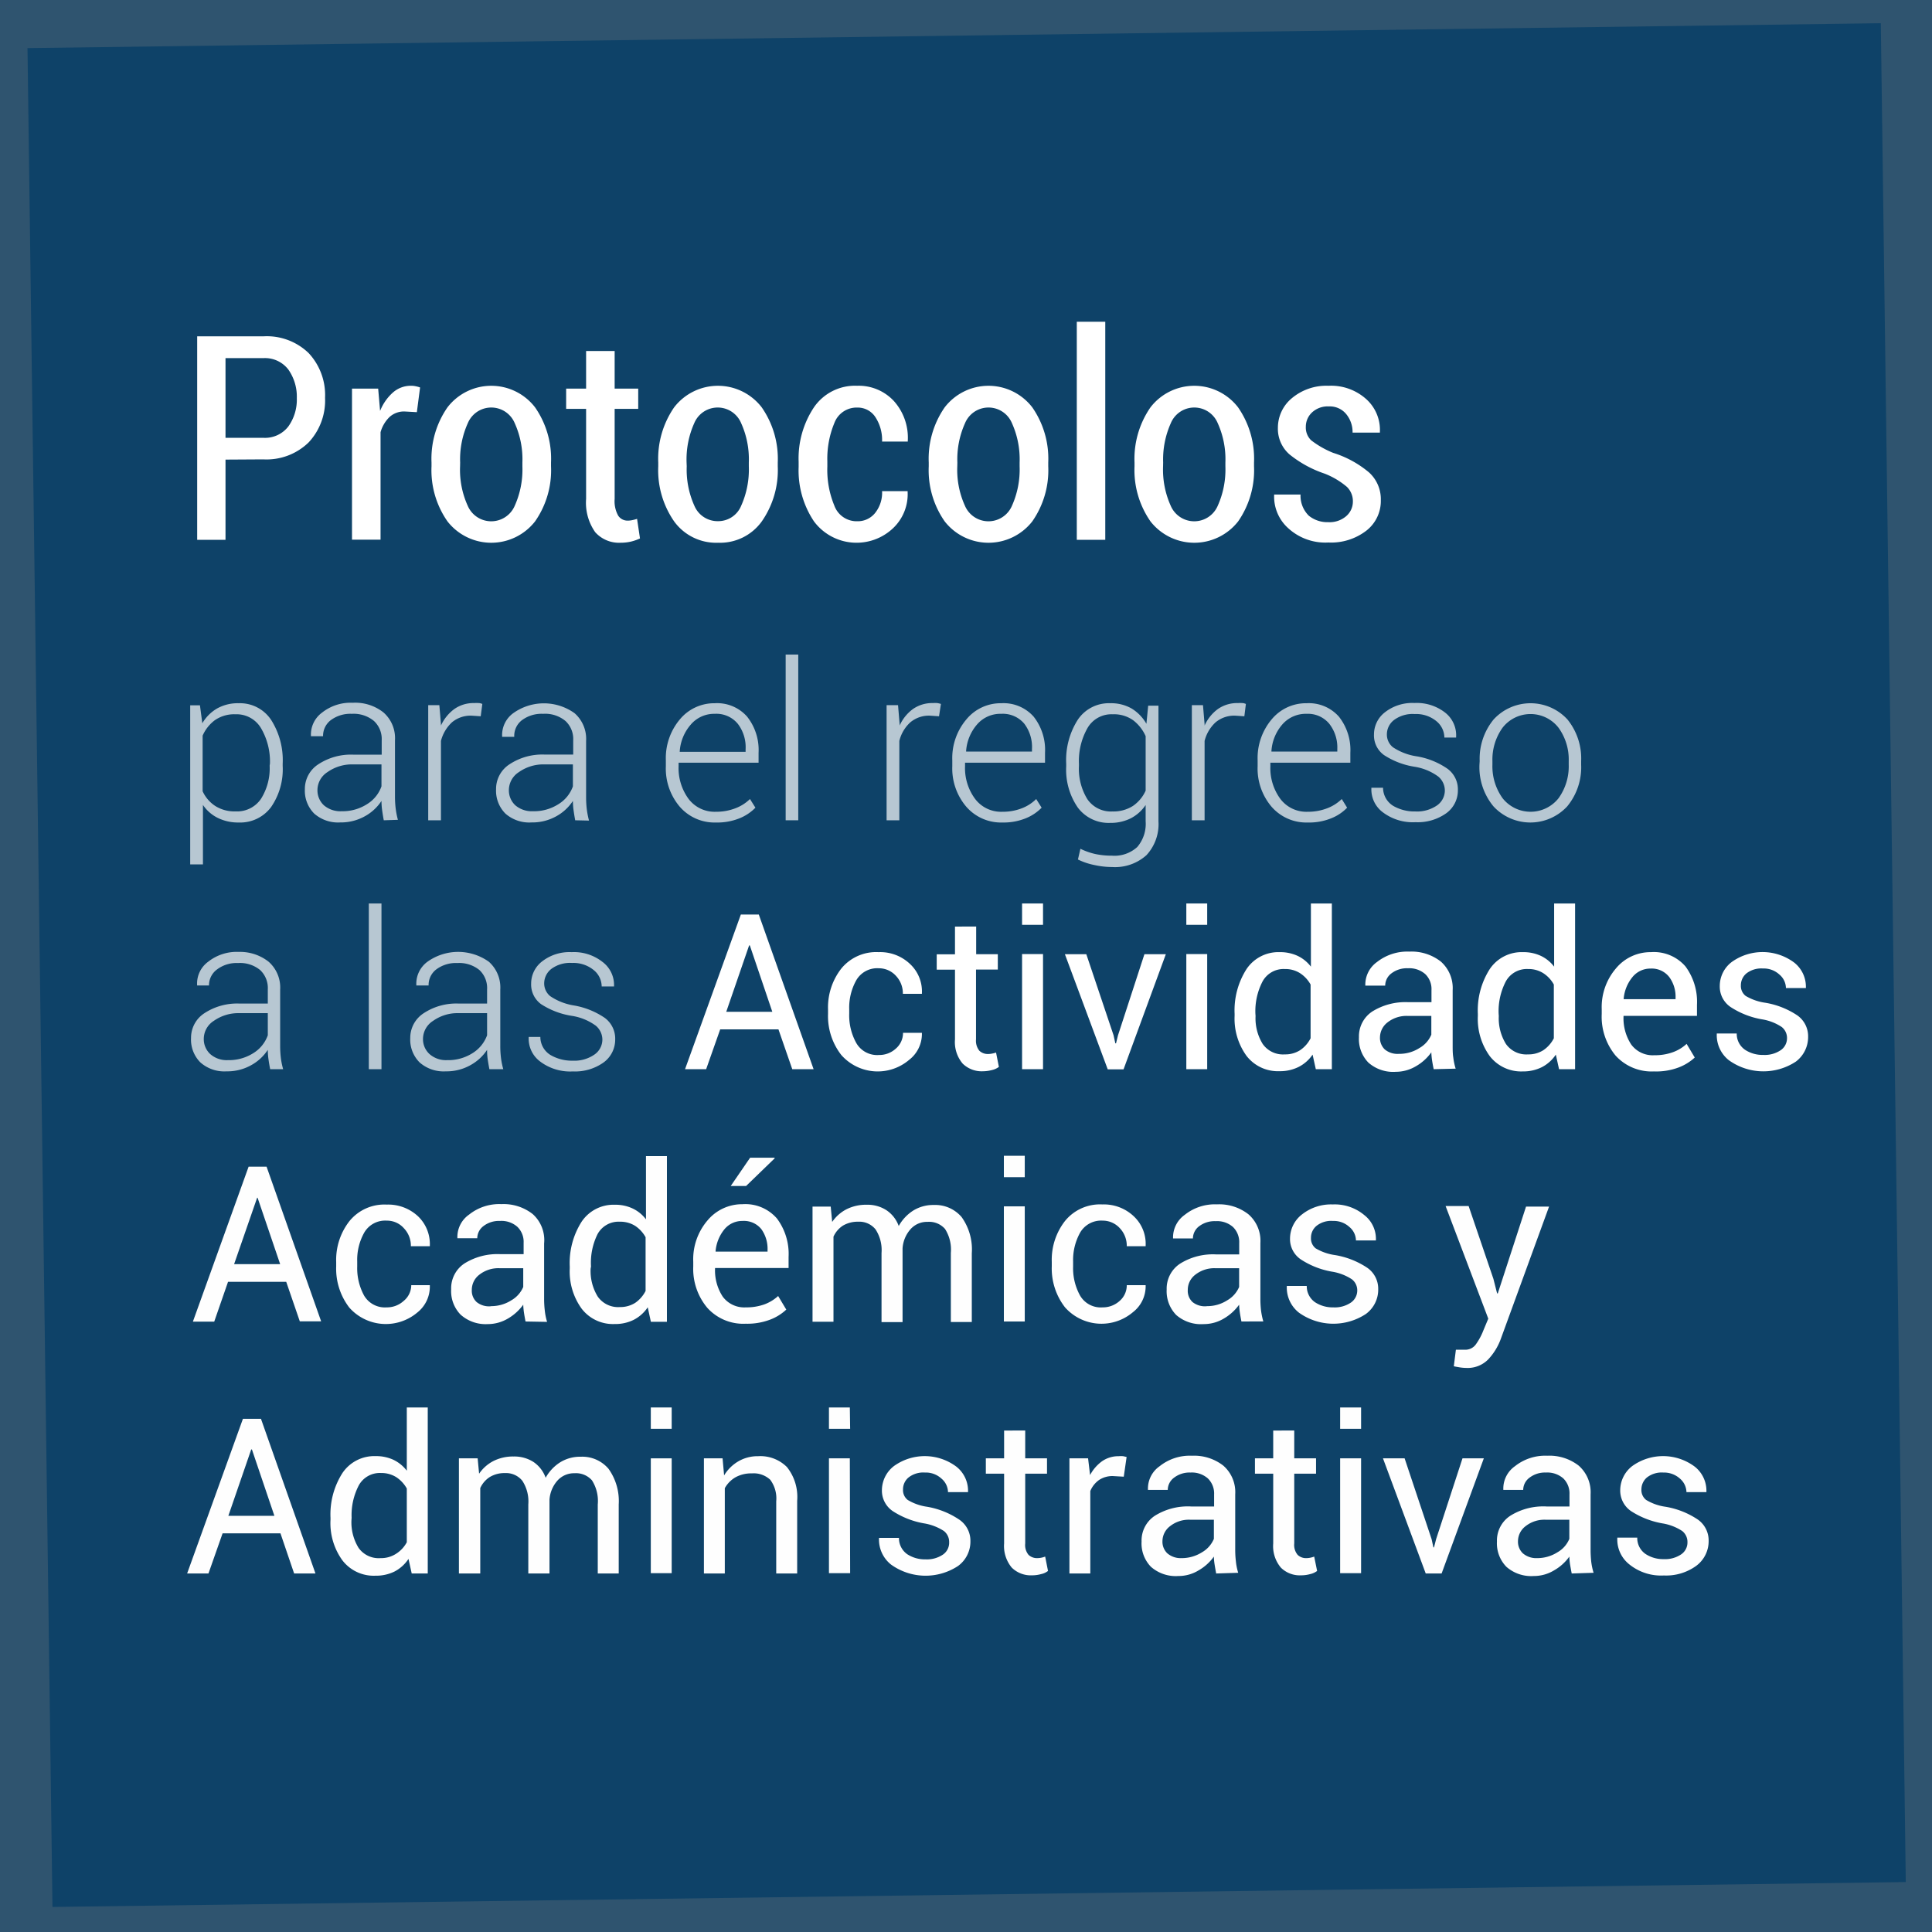 <svg xmlns="http://www.w3.org/2000/svg" viewBox="0 0 251.71 251.71"><rect x="0" y="0" width="251.71" height="251.71" fill="#808080" stroke="none"/><defs><style>.cls-1,.cls-2{fill:#0e4268;}.cls-1,.cls-4{opacity:0.7;}.cls-3,.cls-5{fill:#fff;}.cls-5{opacity:0.7;}.cls-6{fill:#fefefe;}</style></defs><title>Recurso 1</title><g id="Capa_2" data-name="Capa 2"><g id="Capa_1-2" data-name="Capa 1"><rect class="cls-1" width="251.71" height="251.71"/><rect class="cls-2" x="5.19" y="4.64" width="241.48" height="242.2" transform="translate(-1.67 1.7) rotate(-0.77)"/><path class="cls-3" d="M29.38,59.88V70.33H25.69V43.82H34.3A7.83,7.83,0,0,1,40.21,46a8,8,0,0,1,2.14,5.82,8,8,0,0,1-2.14,5.82,7.87,7.87,0,0,1-5.91,2.21Zm0-2.84H34.3a3.84,3.84,0,0,0,3.26-1.47,6,6,0,0,0,1.11-3.69,6.15,6.15,0,0,0-1.1-3.73,3.83,3.83,0,0,0-3.27-1.49H29.38Z"/><path class="cls-3" d="M54.31,53.7l-1.6-.09a2.8,2.8,0,0,0-1.94.7,4.4,4.4,0,0,0-1.19,2v14H45.86V50.63h3.41l.25,2.91a6.32,6.32,0,0,1,1.68-2.41,3.51,3.51,0,0,1,2.35-.87,2.62,2.62,0,0,1,.64.07,3.49,3.49,0,0,1,.54.15Z"/><path class="cls-3" d="M56.22,60.26a11.72,11.72,0,0,1,2.08-7.19,7.2,7.2,0,0,1,11.41,0,11.72,11.72,0,0,1,2.08,7.19v.49a11.63,11.63,0,0,1-2.08,7.18,7.24,7.24,0,0,1-11.41,0,11.63,11.63,0,0,1-2.08-7.18Zm3.72.49a11.32,11.32,0,0,0,1,5.15,3.33,3.33,0,0,0,6.12,0,11.55,11.55,0,0,0,1-5.15v-.49a11.43,11.43,0,0,0-1-5.13,3.31,3.31,0,0,0-6.11,0,11.44,11.44,0,0,0-1,5.13Z"/><path class="cls-3" d="M80.08,45.73v4.9h3.07v2.64H80.08V65a3.86,3.86,0,0,0,.46,2.18,1.45,1.45,0,0,0,1.23.65,2.65,2.65,0,0,0,.58-.06A6,6,0,0,0,83,67.6l.38,2.55a6.18,6.18,0,0,1-1.17.41,5.92,5.92,0,0,1-1.34.15,4.17,4.17,0,0,1-3.32-1.37A6.65,6.65,0,0,1,76.36,65V53.27h-2.6V50.63h2.6v-4.9Z"/><path class="cls-3" d="M85.76,60.26a11.78,11.78,0,0,1,2.07-7.19,7.2,7.2,0,0,1,11.41,0,11.72,11.72,0,0,1,2.09,7.19v.49a11.69,11.69,0,0,1-2.08,7.18,6.69,6.69,0,0,1-5.68,2.78,6.76,6.76,0,0,1-5.74-2.78,11.69,11.69,0,0,1-2.07-7.18Zm3.71.49a11.46,11.46,0,0,0,1,5.15,3.28,3.28,0,0,0,3.09,2,3.23,3.23,0,0,0,3-2,11.55,11.55,0,0,0,1-5.15v-.49a11.43,11.43,0,0,0-1-5.13,3.31,3.31,0,0,0-6.11,0,11.57,11.57,0,0,0-1,5.13Z"/><path class="cls-3" d="M111.7,67.91A2.89,2.89,0,0,0,114,66.85a4.22,4.22,0,0,0,.92-2.86h3.33l0,.11a6.09,6.09,0,0,1-1.88,4.7,6.92,6.92,0,0,1-10.32-.87,11.91,11.91,0,0,1-2-7.09v-.69a12,12,0,0,1,2-7.09,6.48,6.48,0,0,1,5.62-2.8,6.24,6.24,0,0,1,4.8,2,7.16,7.16,0,0,1,1.8,5.18l0,.09h-3.35a5.43,5.43,0,0,0-.88-3.2,2.74,2.74,0,0,0-2.33-1.23,3.09,3.09,0,0,0-3,2,12.11,12.11,0,0,0-.92,5v.69a12.16,12.16,0,0,0,.91,5.08A3.09,3.09,0,0,0,111.7,67.91Z"/><path class="cls-3" d="M121,60.26a11.72,11.72,0,0,1,2.08-7.19,7.2,7.2,0,0,1,11.41,0,11.72,11.72,0,0,1,2.08,7.19v.49a11.63,11.63,0,0,1-2.08,7.18,7.24,7.24,0,0,1-11.41,0A11.63,11.63,0,0,1,121,60.75Zm3.72.49a11.32,11.32,0,0,0,1,5.15,3.33,3.33,0,0,0,6.12,0,11.55,11.55,0,0,0,1-5.15v-.49a11.43,11.43,0,0,0-1-5.13,3.31,3.31,0,0,0-6.11,0,11.44,11.44,0,0,0-1,5.13Z"/><path class="cls-3" d="M144,70.33h-3.71V41.92H144Z"/><path class="cls-3" d="M147.81,60.26a11.79,11.79,0,0,1,2.08-7.19,7.2,7.2,0,0,1,11.41,0,11.72,11.72,0,0,1,2.08,7.19v.49a11.69,11.69,0,0,1-2.07,7.18,7.25,7.25,0,0,1-11.42,0,11.69,11.69,0,0,1-2.08-7.18Zm3.72.49a11.46,11.46,0,0,0,1,5.15,3.33,3.33,0,0,0,6.12,0,11.55,11.55,0,0,0,1-5.15v-.49a11.43,11.43,0,0,0-1-5.13,3.31,3.31,0,0,0-6.11,0,11.57,11.57,0,0,0-1,5.13Z"/><path class="cls-3" d="M176.26,65.36a2.61,2.61,0,0,0-.77-1.92,10.12,10.12,0,0,0-2.93-1.74A14.75,14.75,0,0,1,168,59.2a4.42,4.42,0,0,1-1.51-3.46,5,5,0,0,1,1.83-3.87,7,7,0,0,1,4.76-1.61A6.85,6.85,0,0,1,178,52a5.39,5.39,0,0,1,1.78,4.25l0,.11h-3.56a3.69,3.69,0,0,0-.83-2.41,2.76,2.76,0,0,0-2.25-1,3,3,0,0,0-2.21.79,2.53,2.53,0,0,0-.8,1.85,2.3,2.3,0,0,0,.69,1.77A12,12,0,0,0,173.69,59a13.51,13.51,0,0,1,4.65,2.53,4.7,4.7,0,0,1,1.56,3.61,4.9,4.9,0,0,1-1.89,4,7.52,7.52,0,0,1-4.94,1.54,7.15,7.15,0,0,1-5.22-1.85A5.52,5.52,0,0,1,166,64.54l0-.11h3.44a3.64,3.64,0,0,0,1.08,2.76,3.83,3.83,0,0,0,2.52.84,3.31,3.31,0,0,0,2.31-.75A2.5,2.5,0,0,0,176.26,65.36Z"/><g class="cls-4"><path class="cls-3" d="M36.83,99.8a8.66,8.66,0,0,1-1.52,5.36,5,5,0,0,1-4.19,2,6,6,0,0,1-2.75-.6,5,5,0,0,1-1.93-1.69v7.75H24.78V91.89h1.27l.31,2.34a5.33,5.33,0,0,1,1.93-1.93,5.51,5.51,0,0,1,2.8-.68,4.87,4.87,0,0,1,4.22,2.15,9.77,9.77,0,0,1,1.52,5.73Zm-1.66-.3A8.59,8.59,0,0,0,34,94.86a3.69,3.69,0,0,0-3.32-1.8,4.41,4.41,0,0,0-2.7.78,5,5,0,0,0-1.58,2v7.25a4.56,4.56,0,0,0,1.65,1.92,4.69,4.69,0,0,0,2.65.7,3.75,3.75,0,0,0,3.3-1.63,7.44,7.44,0,0,0,1.13-4.33Z"/><path class="cls-3" d="M50,106.87c-.1-.53-.17-1-.22-1.36a8.92,8.92,0,0,1-.08-1.16,6.11,6.11,0,0,1-2.17,2,6.4,6.4,0,0,1-3.21.8A4.69,4.69,0,0,1,40.94,106a4.21,4.21,0,0,1-1.22-3.18,3.82,3.82,0,0,1,1.76-3.25,7.74,7.74,0,0,1,4.57-1.25h3.68V96.46a3.21,3.21,0,0,0-1-2.52A4.14,4.14,0,0,0,45.84,93a4.27,4.27,0,0,0-2.75.83,2.57,2.57,0,0,0-1,2.09H40.51l0-.08a3.55,3.55,0,0,1,1.45-3,6,6,0,0,1,4-1.28,5.92,5.92,0,0,1,4,1.26,4.45,4.45,0,0,1,1.5,3.61v7.36a12.88,12.88,0,0,0,.09,1.54,11,11,0,0,0,.29,1.48Zm-5.5-1.18a5.88,5.88,0,0,0,3.3-.91,4.47,4.47,0,0,0,1.9-2.33V99.59H46a5.52,5.52,0,0,0-3.33,1,2.79,2.79,0,0,0-1.31,2.32,2.65,2.65,0,0,0,.83,2A3.3,3.3,0,0,0,44.53,105.69Z"/><path class="cls-3" d="M62.63,93.32l-1.18-.08a3.79,3.79,0,0,0-2.57.87,5,5,0,0,0-1.43,2.42v10.34H55.79v-15h1.45l.21,2.49v.17a5.48,5.48,0,0,1,1.75-2.16,4.32,4.32,0,0,1,2.6-.77,3.69,3.69,0,0,1,.58,0c.18,0,.34.07.46.11Z"/><path class="cls-3" d="M74.94,106.87c-.1-.53-.17-1-.22-1.36a8.92,8.92,0,0,1-.08-1.16,6.11,6.11,0,0,1-2.17,2,6.4,6.4,0,0,1-3.21.8A4.69,4.69,0,0,1,65.85,106a4.21,4.21,0,0,1-1.22-3.18,3.82,3.82,0,0,1,1.76-3.25A7.74,7.74,0,0,1,71,98.31h3.68V96.46a3.21,3.21,0,0,0-1-2.52A4.14,4.14,0,0,0,70.75,93a4.27,4.27,0,0,0-2.75.83A2.57,2.57,0,0,0,67,96H65.42l0-.08a3.52,3.52,0,0,1,1.44-3,6.86,6.86,0,0,1,8,0,4.45,4.45,0,0,1,1.5,3.61v7.36a12.88,12.88,0,0,0,.09,1.54,11,11,0,0,0,.29,1.48Zm-5.5-1.18a5.88,5.88,0,0,0,3.3-.91,4.47,4.47,0,0,0,1.9-2.33V99.59h-3.7a5.52,5.52,0,0,0-3.33,1,2.79,2.79,0,0,0-1.31,2.32,2.65,2.65,0,0,0,.83,2A3.3,3.3,0,0,0,69.44,105.69Z"/><path class="cls-3" d="M93.28,107.16a6,6,0,0,1-4.72-2.06,7.68,7.68,0,0,1-1.81-5.28v-.76a7.83,7.83,0,0,1,1.83-5.34,5.81,5.81,0,0,1,4.55-2.1,5.2,5.2,0,0,1,4.21,1.75,7,7,0,0,1,1.49,4.71v1.29H88.41v.45a6.78,6.78,0,0,0,1.29,4.25,4.26,4.26,0,0,0,3.58,1.69,6.88,6.88,0,0,0,2.52-.45,5.44,5.44,0,0,0,1.91-1.21l.71,1.13a6.05,6.05,0,0,1-2.07,1.38A7.73,7.73,0,0,1,93.28,107.16ZM93.13,93A4,4,0,0,0,90,94.4a5.91,5.91,0,0,0-1.44,3.47l0,.08h8.58v-.34a5,5,0,0,0-1-3.29A3.61,3.61,0,0,0,93.13,93Z"/><path class="cls-3" d="M104,106.87h-1.64V85.28H104Z"/><path class="cls-3" d="M122.34,93.32l-1.17-.08a3.77,3.77,0,0,0-2.57.87,4.84,4.84,0,0,0-1.43,2.42v10.34h-1.66v-15H117l.21,2.49v.17a5.38,5.38,0,0,1,1.74-2.16,4.36,4.36,0,0,1,2.6-.77,3.52,3.52,0,0,1,.58,0,4.53,4.53,0,0,1,.46.11Z"/><path class="cls-3" d="M130.61,107.16a6,6,0,0,1-4.72-2.06,7.68,7.68,0,0,1-1.82-5.28v-.76a7.79,7.79,0,0,1,1.84-5.34,5.78,5.78,0,0,1,4.54-2.1,5.24,5.24,0,0,1,4.22,1.75,7,7,0,0,1,1.48,4.71v1.29H125.73v.45a6.73,6.73,0,0,0,1.3,4.25,4.24,4.24,0,0,0,3.58,1.69,6.79,6.79,0,0,0,2.51-.45A5.35,5.35,0,0,0,135,104.1l.71,1.13a6.05,6.05,0,0,1-2.07,1.38A7.68,7.68,0,0,1,130.61,107.16ZM130.45,93a4,4,0,0,0-3.14,1.37,5.91,5.91,0,0,0-1.44,3.47l0,.08h8.58v-.34a5,5,0,0,0-1-3.29A3.65,3.65,0,0,0,130.45,93Z"/><path class="cls-3" d="M138.91,99.5a9.77,9.77,0,0,1,1.51-5.73,4.87,4.87,0,0,1,4.23-2.15,5.37,5.37,0,0,1,2.77.68,5.57,5.57,0,0,1,1.94,2l.23-2.36h1.34V107a5.94,5.94,0,0,1-1.57,4.42,6.11,6.11,0,0,1-4.47,1.54,10.76,10.76,0,0,1-2.31-.26,8.67,8.67,0,0,1-2.14-.72l.32-1.4a8.74,8.74,0,0,0,1.92.68,10.07,10.07,0,0,0,2.18.22,4.4,4.4,0,0,0,3.31-1.13,4.64,4.64,0,0,0,1.09-3.35v-2.12a5.25,5.25,0,0,1-1.93,1.73,5.85,5.85,0,0,1-2.71.6,5,5,0,0,1-4.2-2,8.66,8.66,0,0,1-1.51-5.35Zm1.66.3a7.54,7.54,0,0,0,1.09,4.31,3.71,3.71,0,0,0,3.28,1.61,4.72,4.72,0,0,0,2.65-.71,4.78,4.78,0,0,0,1.67-2V95.91a5.32,5.32,0,0,0-1.61-2.06,4.31,4.31,0,0,0-2.68-.79,3.6,3.6,0,0,0-3.29,1.8,8.69,8.69,0,0,0-1.11,4.64Z"/><path class="cls-3" d="M162.12,93.32l-1.18-.08a3.79,3.79,0,0,0-2.57.87,4.92,4.92,0,0,0-1.43,2.42v10.34h-1.66v-15h1.45l.21,2.49v.17a5.38,5.38,0,0,1,1.74-2.16,4.37,4.37,0,0,1,2.61-.77,3.69,3.69,0,0,1,.58,0c.18,0,.33.07.45.11Z"/><path class="cls-3" d="M170.38,107.16a6,6,0,0,1-4.72-2.06,7.68,7.68,0,0,1-1.81-5.28v-.76a7.83,7.83,0,0,1,1.83-5.34,5.8,5.8,0,0,1,4.55-2.1,5.22,5.22,0,0,1,4.21,1.75,7,7,0,0,1,1.49,4.71v1.29H165.51v.45a6.78,6.78,0,0,0,1.29,4.25,4.25,4.25,0,0,0,3.58,1.69,6.88,6.88,0,0,0,2.52-.45,5.53,5.53,0,0,0,1.91-1.21l.7,1.13a5.86,5.86,0,0,1-2.07,1.38A7.64,7.64,0,0,1,170.38,107.16ZM170.23,93a4.05,4.05,0,0,0-3.15,1.37,5.84,5.84,0,0,0-1.43,3.47l0,.08h8.58v-.34a5,5,0,0,0-1.05-3.29A3.61,3.61,0,0,0,170.23,93Z"/><path class="cls-3" d="M188.24,103a2.38,2.38,0,0,0-.86-1.83,7.11,7.11,0,0,0-3.12-1.28,10.09,10.09,0,0,1-3.95-1.52,3.14,3.14,0,0,1-1.3-2.69,3.64,3.64,0,0,1,1.45-2.9,5.79,5.79,0,0,1,3.83-1.19,6,6,0,0,1,4,1.26A3.75,3.75,0,0,1,189.71,96l0,.09h-1.53a2.79,2.79,0,0,0-1.06-2.15,4.14,4.14,0,0,0-2.8-.91,4.05,4.05,0,0,0-2.72.79,2.36,2.36,0,0,0-.91,1.84,2.12,2.12,0,0,0,.78,1.69,7.6,7.6,0,0,0,3.12,1.19,9.9,9.9,0,0,1,4,1.62,3.33,3.33,0,0,1,1.35,2.79,3.66,3.66,0,0,1-1.51,3,6.41,6.41,0,0,1-4,1.17,6.49,6.49,0,0,1-4.28-1.3,3.7,3.7,0,0,1-1.48-3.1l0-.09h1.52a2.78,2.78,0,0,0,1.32,2.36,5.52,5.52,0,0,0,2.89.73,4.58,4.58,0,0,0,2.84-.8A2.38,2.38,0,0,0,188.24,103Z"/><path class="cls-3" d="M192.78,99.16a8.06,8.06,0,0,1,1.82-5.43,6.53,6.53,0,0,1,9.61,0A8.06,8.06,0,0,1,206,99.16v.46a8,8,0,0,1-1.81,5.43,6.54,6.54,0,0,1-9.62,0,8,8,0,0,1-1.82-5.43Zm1.66.46a7.11,7.11,0,0,0,1.32,4.37,4.65,4.65,0,0,0,7.3,0,7.11,7.11,0,0,0,1.32-4.37v-.46a7.05,7.05,0,0,0-1.33-4.35,4.62,4.62,0,0,0-7.29,0,7.11,7.11,0,0,0-1.32,4.35Z"/></g><path class="cls-5" d="M35.2,139.3c-.11-.53-.18-1-.23-1.36a8.92,8.92,0,0,1-.08-1.16,6.11,6.11,0,0,1-2.17,2,6.37,6.37,0,0,1-3.21.8,4.69,4.69,0,0,1-3.41-1.17,4.2,4.2,0,0,1-1.21-3.18A3.81,3.81,0,0,1,26.64,132a7.76,7.76,0,0,1,4.57-1.25h3.68v-1.85a3.21,3.21,0,0,0-1-2.52,4.12,4.12,0,0,0-2.87-.91,4.22,4.22,0,0,0-2.74.83,2.55,2.55,0,0,0-1.05,2.09H25.68l0-.09a3.51,3.51,0,0,1,1.44-3,6,6,0,0,1,4-1.28A6,6,0,0,1,35,125.3a4.47,4.47,0,0,1,1.5,3.62v7.36a13,13,0,0,0,.09,1.54,9.71,9.71,0,0,0,.3,1.48Zm-5.51-1.18a5.93,5.93,0,0,0,3.31-.91,4.5,4.5,0,0,0,1.89-2.33V132H31.2a5.53,5.53,0,0,0-3.34,1,2.79,2.79,0,0,0-1.31,2.32,2.65,2.65,0,0,0,.83,2A3.26,3.26,0,0,0,29.69,138.12Z"/><path class="cls-5" d="M49.7,139.3H48.05V117.71H49.7Z"/><path class="cls-5" d="M63.76,139.3c-.1-.53-.18-1-.23-1.36a8.92,8.92,0,0,1-.07-1.16,6.14,6.14,0,0,1-2.18,2,6.37,6.37,0,0,1-3.21.8,4.72,4.72,0,0,1-3.41-1.17,4.2,4.2,0,0,1-1.21-3.18A3.82,3.82,0,0,1,55.21,132a7.71,7.71,0,0,1,4.56-1.25h3.69v-1.85a3.21,3.21,0,0,0-1-2.52,4.15,4.15,0,0,0-2.87-.91,4.25,4.25,0,0,0-2.75.83,2.54,2.54,0,0,0-1,2.09H54.24l0-.09a3.55,3.55,0,0,1,1.45-3,6.88,6.88,0,0,1,8,0,4.49,4.49,0,0,1,1.49,3.62v7.36a13,13,0,0,0,.09,1.54,9.71,9.71,0,0,0,.3,1.48Zm-5.51-1.18a5.89,5.89,0,0,0,3.31-.91,4.57,4.57,0,0,0,1.9-2.33V132h-3.7a5.47,5.47,0,0,0-3.33,1,2.8,2.8,0,0,0-1.32,2.32,2.63,2.63,0,0,0,.84,2A3.24,3.24,0,0,0,58.25,138.12Z"/><path class="cls-5" d="M78.48,135.46a2.38,2.38,0,0,0-.86-1.83,7.11,7.11,0,0,0-3.12-1.28,10.25,10.25,0,0,1-4-1.52,3.17,3.17,0,0,1-1.3-2.69,3.64,3.64,0,0,1,1.45-2.9,5.79,5.79,0,0,1,3.83-1.19,6,6,0,0,1,4,1.26A3.75,3.75,0,0,1,80,128.43l0,.09H78.39a2.77,2.77,0,0,0-1.06-2.15,4.14,4.14,0,0,0-2.8-.91,4.05,4.05,0,0,0-2.72.79,2.39,2.39,0,0,0-.91,1.84,2.14,2.14,0,0,0,.78,1.69A7.63,7.63,0,0,0,74.8,131a10.19,10.19,0,0,1,4,1.62,3.36,3.36,0,0,1,1.35,2.8,3.67,3.67,0,0,1-1.51,3,6.39,6.39,0,0,1-4,1.17,6.49,6.49,0,0,1-4.28-1.3,3.71,3.71,0,0,1-1.48-3.1l0-.09H70.4a2.75,2.75,0,0,0,1.32,2.35,5.52,5.52,0,0,0,2.89.74,4.58,4.58,0,0,0,2.84-.8A2.38,2.38,0,0,0,78.48,135.46Z"/><path class="cls-3" d="M101.42,134.11H93.83L92,139.3H89.25l7.27-20.15h2.34L106,139.3h-2.78Zm-6.8-2.29h6l-2.93-8.65h-.09Z"/><path class="cls-3" d="M114.51,137.45a3.19,3.19,0,0,0,2.2-.83,2.68,2.68,0,0,0,.94-2.06h2.46l0,.09a4.26,4.26,0,0,1-1.66,3.43,6.32,6.32,0,0,1-8.85-.64,8.25,8.25,0,0,1-1.72-5.34v-.58a8.23,8.23,0,0,1,1.72-5.32,5.86,5.86,0,0,1,4.87-2.15,5.62,5.62,0,0,1,4.1,1.55,4.88,4.88,0,0,1,1.54,3.8l0,.08h-2.48a3.32,3.32,0,0,0-.89-2.33,3,3,0,0,0-2.25-1,3.15,3.15,0,0,0-2.93,1.56,7.29,7.29,0,0,0-.92,3.77v.58a7.41,7.41,0,0,0,.91,3.81A3.13,3.13,0,0,0,114.51,137.45Z"/><path class="cls-3" d="M127.18,120.71v3.61H130v2h-2.84v9.09a2.06,2.06,0,0,0,.44,1.49,1.6,1.6,0,0,0,1.16.42,2.59,2.59,0,0,0,.52-.06,3.4,3.4,0,0,0,.49-.13l.37,1.87a2.36,2.36,0,0,1-.9.41,4.85,4.85,0,0,1-1.18.16,3.54,3.54,0,0,1-2.64-1,4.33,4.33,0,0,1-1-3.15v-9.09h-2.38v-2h2.38v-3.61Z"/><path class="cls-3" d="M135.89,120.49h-2.73v-2.78h2.73Zm0,18.81h-2.73v-15h2.73Z"/><path class="cls-3" d="M145.08,134.88l.23,1.05h.09l.26-1.05,3.44-10.56h2.79l-5.51,15h-2.06l-5.58-15h2.79Z"/><path class="cls-3" d="M157.28,120.49h-2.72v-2.78h2.72Zm0,18.81h-2.72v-15h2.72Z"/><path class="cls-3" d="M160.85,132.09a10,10,0,0,1,1.55-5.83,5,5,0,0,1,4.32-2.21,5.39,5.39,0,0,1,2.33.48,4.72,4.72,0,0,1,1.74,1.41v-8.23h2.73V139.3h-2.09l-.42-1.9A4.85,4.85,0,0,1,169.2,139a5.43,5.43,0,0,1-2.51.56,5.17,5.17,0,0,1-4.29-2,8.27,8.27,0,0,1-1.55-5.22Zm2.73.29a6.34,6.34,0,0,0,.93,3.63,3.22,3.22,0,0,0,2.88,1.36,3.57,3.57,0,0,0,2-.55,4.12,4.12,0,0,0,1.36-1.55v-7a4.19,4.19,0,0,0-1.36-1.47,3.57,3.57,0,0,0-2-.55,3.12,3.12,0,0,0-2.9,1.62,8.39,8.39,0,0,0-.93,4.21Z"/><path class="cls-3" d="M186.79,139.3c-.1-.46-.17-.86-.22-1.2a9.3,9.3,0,0,1-.09-1,6.28,6.28,0,0,1-2,1.81,5.15,5.15,0,0,1-2.64.73,4.87,4.87,0,0,1-3.56-1.2,4.4,4.4,0,0,1-1.23-3.3,3.88,3.88,0,0,1,1.74-3.36,8.17,8.17,0,0,1,4.71-1.21h3V129a2.71,2.71,0,0,0-.8-2.08,3.15,3.15,0,0,0-2.27-.77,3.3,3.3,0,0,0-2.14.66,2,2,0,0,0-.82,1.6l-2.59,0,0-.08a3.61,3.61,0,0,1,1.53-3,6.38,6.38,0,0,1,4.2-1.35,6.2,6.2,0,0,1,4.1,1.29,4.6,4.6,0,0,1,1.55,3.73v7.21c0,.53,0,1.05.08,1.55a8.18,8.18,0,0,0,.31,1.47Zm-4.53-2a4.81,4.81,0,0,0,2.67-.76,3.61,3.61,0,0,0,1.55-1.74v-2.44h-3.06a4,4,0,0,0-2.63.83,2.5,2.5,0,0,0-1,1.95,2.07,2.07,0,0,0,.62,1.58A2.6,2.6,0,0,0,182.26,137.3Z"/><path class="cls-3" d="M192.54,132.09a10,10,0,0,1,1.55-5.83,5,5,0,0,1,4.32-2.21,5.36,5.36,0,0,1,2.33.48,4.72,4.72,0,0,1,1.74,1.41v-8.23h2.73V139.3h-2.09l-.42-1.9a4.85,4.85,0,0,1-1.81,1.63,5.43,5.43,0,0,1-2.51.56,5.17,5.17,0,0,1-4.29-2,8.27,8.27,0,0,1-1.55-5.22Zm2.73.29a6.34,6.34,0,0,0,.93,3.63,3.24,3.24,0,0,0,2.88,1.36,3.57,3.57,0,0,0,2-.55,4.12,4.12,0,0,0,1.36-1.55v-7a4.1,4.1,0,0,0-1.36-1.47,3.57,3.57,0,0,0-2-.55,3.12,3.12,0,0,0-2.9,1.62,8.39,8.39,0,0,0-.93,4.21Z"/><path class="cls-3" d="M215.48,139.59a6.34,6.34,0,0,1-5-2.07,7.93,7.93,0,0,1-1.8-5.42v-.61a7.75,7.75,0,0,1,1.86-5.33,5.83,5.83,0,0,1,4.55-2.11,5.44,5.44,0,0,1,4.5,1.86,7.73,7.73,0,0,1,1.5,5v1.44h-9.57l0,.07a6.24,6.24,0,0,0,1,3.66,3.47,3.47,0,0,0,3,1.4,6.86,6.86,0,0,0,2.42-.39,5.26,5.26,0,0,0,1.8-1.09l1.06,1.78a6.49,6.49,0,0,1-2.12,1.3A8.28,8.28,0,0,1,215.48,139.59Zm-.43-13.4a3,3,0,0,0-2.36,1.1,5.15,5.15,0,0,0-1.15,2.82l0,.07h6.76V130a4.32,4.32,0,0,0-.81-2.69A2.89,2.89,0,0,0,215.05,126.19Z"/><path class="cls-3" d="M232.82,135.27a1.82,1.82,0,0,0-.69-1.47,6.52,6.52,0,0,0-2.59-1,10.81,10.81,0,0,1-4.07-1.6,3.21,3.21,0,0,1-1.41-2.74,3.92,3.92,0,0,1,1.55-3.12,6.88,6.88,0,0,1,8.16.08,4,4,0,0,1,1.51,3.22l0,.09h-2.6a2.34,2.34,0,0,0-.85-1.76,3,3,0,0,0-2.15-.79,3.15,3.15,0,0,0-2.16.65,2,2,0,0,0-.71,1.55,1.64,1.64,0,0,0,.62,1.37,6.84,6.84,0,0,0,2.54.89,10.67,10.67,0,0,1,4.18,1.64,3.32,3.32,0,0,1,1.42,2.79,4,4,0,0,1-1.61,3.25,7.7,7.7,0,0,1-8.73-.2,4.15,4.15,0,0,1-1.56-3.39l0-.08h2.6a2.52,2.52,0,0,0,1.08,2.12,4.15,4.15,0,0,0,2.37.67,3.73,3.73,0,0,0,2.27-.61A1.88,1.88,0,0,0,232.82,135.27Z"/><path class="cls-6" d="M37.29,167H29.71l-1.8,5.19H25.13L32.39,152h2.34l7.11,20.15H39.06ZM30.5,164.7h6l-2.94-8.65H33.5Z"/><path class="cls-6" d="M50.38,170.33a3.22,3.22,0,0,0,2.2-.83,2.66,2.66,0,0,0,1-2.06H56l0,.08A4.29,4.29,0,0,1,54.37,171a6.36,6.36,0,0,1-8.86-.64A8.3,8.3,0,0,1,43.8,165v-.58a8.21,8.21,0,0,1,1.72-5.32,5.86,5.86,0,0,1,4.86-2.16,5.69,5.69,0,0,1,4.11,1.55A5,5,0,0,1,56,162.28l0,.08H53.53a3.29,3.29,0,0,0-.9-2.33,2.93,2.93,0,0,0-2.25-1,3.15,3.15,0,0,0-2.92,1.55,7.25,7.25,0,0,0-.92,3.78V165a7.45,7.45,0,0,0,.9,3.8A3.14,3.14,0,0,0,50.38,170.33Z"/><path class="cls-6" d="M68.47,172.17c-.09-.45-.16-.85-.21-1.19a9.3,9.3,0,0,1-.09-1,6.44,6.44,0,0,1-2,1.81,5.14,5.14,0,0,1-2.64.72A4.88,4.88,0,0,1,60,171.27a4.39,4.39,0,0,1-1.22-3.3,3.87,3.87,0,0,1,1.73-3.36,8.1,8.1,0,0,1,4.71-1.21h3v-1.48a2.72,2.72,0,0,0-.81-2.08,3.11,3.11,0,0,0-2.27-.77,3.3,3.3,0,0,0-2.14.66,2,2,0,0,0-.82,1.59l-2.59,0,0-.08a3.55,3.55,0,0,1,1.53-3,6.29,6.29,0,0,1,4.2-1.36,6.14,6.14,0,0,1,4.09,1.3A4.55,4.55,0,0,1,70.89,162v7.21a13,13,0,0,0,.09,1.55,7.43,7.43,0,0,0,.3,1.46Zm-4.52-2a4.86,4.86,0,0,0,2.67-.76,3.66,3.66,0,0,0,1.55-1.74v-2.44H65.11a4,4,0,0,0-2.64.83,2.47,2.47,0,0,0-1,2,2,2,0,0,0,.63,1.58A2.57,2.57,0,0,0,64,170.18Z"/><path class="cls-6" d="M74.23,165a10,10,0,0,1,1.54-5.82,5,5,0,0,1,4.33-2.22,5.28,5.28,0,0,1,2.33.49,4.69,4.69,0,0,1,1.73,1.41v-8.24h2.73v21.59H84.8l-.41-1.89a4.88,4.88,0,0,1-1.82,1.63,5.38,5.38,0,0,1-2.5.55,5.14,5.14,0,0,1-4.29-2,8.24,8.24,0,0,1-1.55-5.23Zm2.72.29a6.35,6.35,0,0,0,.93,3.64,3.24,3.24,0,0,0,2.88,1.36,3.63,3.63,0,0,0,2-.55,4.19,4.19,0,0,0,1.35-1.55v-7a4.22,4.22,0,0,0-1.36-1.48,3.64,3.64,0,0,0-2-.54,3.11,3.11,0,0,0-2.9,1.62A8.37,8.37,0,0,0,77,165Z"/><path class="cls-6" d="M97.16,172.46a6.31,6.31,0,0,1-5-2.06A7.89,7.89,0,0,1,90.32,165v-.61A7.79,7.79,0,0,1,92.18,159a5.87,5.87,0,0,1,4.55-2.11,5.44,5.44,0,0,1,4.5,1.87,7.71,7.71,0,0,1,1.51,5v1.44H93.16l0,.07a6.23,6.23,0,0,0,1,3.66,3.48,3.48,0,0,0,3,1.4,7,7,0,0,0,2.43-.39,5.48,5.48,0,0,0,1.79-1.09l1.06,1.77a6.39,6.39,0,0,1-2.11,1.31A8.35,8.35,0,0,1,97.16,172.46Zm-.43-13.39a3,3,0,0,0-2.36,1.1A5.22,5.22,0,0,0,93.23,163l0,.07H100v-.22a4.39,4.39,0,0,0-.8-2.7A2.91,2.91,0,0,0,96.73,159.07Zm1-8.24h3.19l0,.09-3.72,3.6h-2Z"/><path class="cls-6" d="M108.23,157.2l.19,2a5.08,5.08,0,0,1,1.86-1.65,5.66,5.66,0,0,1,2.63-.59,4.54,4.54,0,0,1,2.56.7,4.16,4.16,0,0,1,1.62,2.07,5.64,5.64,0,0,1,1.87-2,4.93,4.93,0,0,1,2.71-.74,4.51,4.51,0,0,1,3.61,1.57,7.23,7.23,0,0,1,1.33,4.73v8.95h-2.73v-9a5,5,0,0,0-.76-3.13,2.75,2.75,0,0,0-2.27-.92,2.86,2.86,0,0,0-2.26,1,4.17,4.17,0,0,0-1,2.45v9.61h-2.74v-9a4.93,4.93,0,0,0-.78-3.08,2.71,2.71,0,0,0-2.25-1,3.78,3.78,0,0,0-2,.51,3.35,3.35,0,0,0-1.23,1.44v11.08h-2.73v-15Z"/><path class="cls-6" d="M133.51,153.37h-2.72v-2.79h2.72Zm0,18.8h-2.72v-15h2.72Z"/><path class="cls-6" d="M143.66,170.33a3.24,3.24,0,0,0,2.2-.83,2.68,2.68,0,0,0,.94-2.06h2.46l0,.08a4.26,4.26,0,0,1-1.66,3.44,6.34,6.34,0,0,1-8.85-.64,8.25,8.25,0,0,1-1.72-5.34v-.58a8.21,8.21,0,0,1,1.72-5.32,5.87,5.87,0,0,1,4.87-2.16,5.66,5.66,0,0,1,4.1,1.55,4.91,4.91,0,0,1,1.54,3.81l0,.08H146.8a3.32,3.32,0,0,0-.89-2.33,3,3,0,0,0-2.25-1,3.16,3.16,0,0,0-2.93,1.55,7.35,7.35,0,0,0-.92,3.78V165a7.35,7.35,0,0,0,.91,3.8A3.12,3.12,0,0,0,143.66,170.33Z"/><path class="cls-6" d="M161.74,172.17c-.09-.45-.16-.85-.21-1.19a9.3,9.3,0,0,1-.09-1,6.44,6.44,0,0,1-2,1.81,5.08,5.08,0,0,1-2.63.72,4.9,4.9,0,0,1-3.57-1.19A4.43,4.43,0,0,1,152,168a3.88,3.88,0,0,1,1.74-3.36,8.05,8.05,0,0,1,4.71-1.21h3v-1.48a2.75,2.75,0,0,0-.8-2.08,3.12,3.12,0,0,0-2.27-.77,3.32,3.32,0,0,0-2.15.66,2,2,0,0,0-.81,1.59l-2.59,0,0-.08a3.6,3.6,0,0,1,1.53-3,6.29,6.29,0,0,1,4.2-1.36,6.16,6.16,0,0,1,4.1,1.3,4.58,4.58,0,0,1,1.55,3.73v7.21a13.07,13.07,0,0,0,.08,1.55,9.23,9.23,0,0,0,.3,1.46Zm-4.52-2a4.81,4.81,0,0,0,2.67-.76,3.66,3.66,0,0,0,1.55-1.74v-2.44h-3.06a4,4,0,0,0-2.63.83,2.47,2.47,0,0,0-1,2,2,2,0,0,0,.62,1.58A2.59,2.59,0,0,0,157.22,170.18Z"/><path class="cls-6" d="M176.83,168.15a1.82,1.82,0,0,0-.69-1.47,6.59,6.59,0,0,0-2.59-1,10.76,10.76,0,0,1-4.06-1.59,3.19,3.19,0,0,1-1.42-2.74,4,4,0,0,1,1.56-3.13,6.1,6.1,0,0,1,4-1.3,6,6,0,0,1,4.12,1.39,3.92,3.92,0,0,1,1.51,3.22l0,.08h-2.6a2.33,2.33,0,0,0-.85-1.75,3,3,0,0,0-2.15-.79,3.06,3.06,0,0,0-2.15.65,2,2,0,0,0-.71,1.55,1.64,1.64,0,0,0,.61,1.37,6.77,6.77,0,0,0,2.54.88,10.75,10.75,0,0,1,4.18,1.65,3.32,3.32,0,0,1,1.43,2.78,3.92,3.92,0,0,1-1.62,3.25,7.7,7.7,0,0,1-8.72-.19,4.16,4.16,0,0,1-1.57-3.39l0-.08h2.6a2.53,2.53,0,0,0,1.08,2.12,4.17,4.17,0,0,0,2.37.67,3.74,3.74,0,0,0,2.28-.61A1.91,1.91,0,0,0,176.83,168.15Z"/><path class="cls-6" d="M194.57,166.62l.48,1.89h.09l3.68-11.31h3l-6.3,17.27a7.85,7.85,0,0,1-1.62,2.63,3.74,3.74,0,0,1-2.86,1.12,5.88,5.88,0,0,1-.84-.07c-.35-.06-.61-.1-.79-.15l.27-2.15.49,0,.73,0a1.68,1.68,0,0,0,1.43-.77,8.07,8.07,0,0,0,.92-1.72l.65-1.56-5.56-14.67h3Z"/><path class="cls-6" d="M36.54,199.77H29L27.16,205H24.38l7.27-20.15H34L41.1,205H38.32Zm-6.79-2.28h6l-2.93-8.65h-.09Z"/><path class="cls-6" d="M43.06,197.75a10,10,0,0,1,1.55-5.83,5,5,0,0,1,4.32-2.21,5.39,5.39,0,0,1,2.33.48A4.85,4.85,0,0,1,53,191.61v-8.24h2.73V205H53.64l-.42-1.9a4.88,4.88,0,0,1-1.81,1.64,5.43,5.43,0,0,1-2.51.55,5.14,5.14,0,0,1-4.29-2A8.25,8.25,0,0,1,43.06,198Zm2.73.29a6.34,6.34,0,0,0,.93,3.63A3.22,3.22,0,0,0,49.59,203a3.59,3.59,0,0,0,2-.56A4,4,0,0,0,53,200.93v-7a4.28,4.28,0,0,0-1.36-1.47,3.65,3.65,0,0,0-2-.55,3.12,3.12,0,0,0-2.9,1.62,8.39,8.39,0,0,0-.93,4.21Z"/><path class="cls-6" d="M62.23,190l.19,2a5.08,5.08,0,0,1,1.86-1.65,5.66,5.66,0,0,1,2.63-.59,4.62,4.62,0,0,1,2.56.69,4.15,4.15,0,0,1,1.62,2.08,5.56,5.56,0,0,1,1.87-2,4.93,4.93,0,0,1,2.71-.74,4.48,4.48,0,0,1,3.61,1.57A7.21,7.21,0,0,1,80.61,196v9H77.88v-9a5,5,0,0,0-.76-3.14,2.78,2.78,0,0,0-2.27-.92,2.9,2.9,0,0,0-2.26,1,4.19,4.19,0,0,0-1,2.45V205H68.83v-9a4.93,4.93,0,0,0-.78-3.08,2.72,2.72,0,0,0-2.25-1,3.69,3.69,0,0,0-2,.52,3.38,3.38,0,0,0-1.23,1.43V205H59.79V190Z"/><path class="cls-6" d="M87.51,186.15H84.79v-2.78h2.72Zm0,18.81H84.79V190h2.72Z"/><path class="cls-6" d="M94.14,190l.2,2.22a5.31,5.31,0,0,1,1.87-1.84,5,5,0,0,1,2.57-.66,4.88,4.88,0,0,1,3.75,1.42,6.24,6.24,0,0,1,1.33,4.38V205h-2.73v-9.4a4.07,4.07,0,0,0-.78-2.81,3.15,3.15,0,0,0-2.39-.83,4.21,4.21,0,0,0-2.14.51,3.72,3.72,0,0,0-1.39,1.42V205H91.71V190Z"/><path class="cls-6" d="M110.76,186.15H108v-2.78h2.72Zm0,18.81H108V190h2.72Z"/><path class="cls-6" d="M123.66,200.93a1.81,1.81,0,0,0-.68-1.46,6.72,6.72,0,0,0-2.6-1,10.93,10.93,0,0,1-4.06-1.59,3.21,3.21,0,0,1-1.42-2.74,4,4,0,0,1,1.56-3.13,6.87,6.87,0,0,1,8.15.08,4,4,0,0,1,1.51,3.23l0,.08h-2.61a2.35,2.35,0,0,0-.85-1.76,3,3,0,0,0-2.15-.79,3.11,3.11,0,0,0-2.15.65,2,2,0,0,0-.71,1.55,1.62,1.62,0,0,0,.61,1.37,6.73,6.73,0,0,0,2.54.89A10.75,10.75,0,0,1,125,198a3.32,3.32,0,0,1,1.43,2.78,3.93,3.93,0,0,1-1.62,3.25,7.7,7.7,0,0,1-8.72-.19,4.16,4.16,0,0,1-1.57-3.39l0-.09h2.6a2.55,2.55,0,0,0,1.08,2.13,4.19,4.19,0,0,0,2.37.67,3.74,3.74,0,0,0,2.28-.62A1.87,1.87,0,0,0,123.66,200.93Z"/><path class="cls-6" d="M133.57,186.37V190h2.84v2h-2.84v9.09a2,2,0,0,0,.43,1.48,1.59,1.59,0,0,0,1.16.43,2.69,2.69,0,0,0,.53-.06,3.14,3.14,0,0,0,.48-.14l.37,1.87a2.22,2.22,0,0,1-.9.41,4.29,4.29,0,0,1-1.17.16,3.54,3.54,0,0,1-2.65-1,4.39,4.39,0,0,1-1-3.15V192h-2.38v-2h2.38v-3.62Z"/><path class="cls-6" d="M146.41,192.39l-1.4-.08a3.14,3.14,0,0,0-1.82.51,3.31,3.31,0,0,0-1.14,1.44V205h-2.72V190h2.43l.26,2.18a5.28,5.28,0,0,1,1.57-1.81,3.74,3.74,0,0,1,2.16-.65,3.68,3.68,0,0,1,.58,0l.45.1Z"/><path class="cls-6" d="M158.45,205q-.13-.68-.21-1.2a7.18,7.18,0,0,1-.09-1,6.29,6.29,0,0,1-2,1.8,5,5,0,0,1-2.64.73,4.88,4.88,0,0,1-3.56-1.2,4.36,4.36,0,0,1-1.22-3.3,3.86,3.86,0,0,1,1.73-3.35,8.11,8.11,0,0,1,4.72-1.21h3V194.7a2.73,2.73,0,0,0-.81-2.08,3.15,3.15,0,0,0-2.27-.77,3.3,3.3,0,0,0-2.14.67,2,2,0,0,0-.82,1.59l-2.58,0,0-.09a3.55,3.55,0,0,1,1.53-3,6.29,6.29,0,0,1,4.2-1.36,6.19,6.19,0,0,1,4.09,1.29,4.58,4.58,0,0,1,1.55,3.73v7.21a12.92,12.92,0,0,0,.09,1.55,7.38,7.38,0,0,0,.3,1.47Zm-4.52-2a4.94,4.94,0,0,0,2.67-.76,3.64,3.64,0,0,0,1.55-1.75V198h-3.06a3.94,3.94,0,0,0-2.64.83,2.47,2.47,0,0,0-1,1.95,2.09,2.09,0,0,0,.62,1.58A2.66,2.66,0,0,0,153.93,203Z"/><path class="cls-6" d="M168.62,186.37V190h2.84v2h-2.84v9.09a2,2,0,0,0,.44,1.48,1.55,1.55,0,0,0,1.15.43,2.61,2.61,0,0,0,.53-.06,3.14,3.14,0,0,0,.48-.14l.38,1.87a2.36,2.36,0,0,1-.9.41,4.41,4.41,0,0,1-1.18.16,3.5,3.5,0,0,1-2.64-1,4.34,4.34,0,0,1-1-3.15V192h-2.38v-2h2.38v-3.62Z"/><path class="cls-6" d="M177.33,186.15H174.6v-2.78h2.73Zm0,18.81H174.6V190h2.73Z"/><path class="cls-6" d="M186.52,200.54l.23,1.06h.08l.27-1.06L190.54,190h2.78l-5.5,15h-2.07l-5.57-15H183Z"/><path class="cls-6" d="M204.77,205c-.09-.45-.16-.85-.22-1.2a8.93,8.93,0,0,1-.09-1,6.15,6.15,0,0,1-2,1.8,5.05,5.05,0,0,1-2.64.73,4.88,4.88,0,0,1-3.56-1.2,4.37,4.37,0,0,1-1.23-3.3,3.85,3.85,0,0,1,1.74-3.35,8.1,8.1,0,0,1,4.71-1.21h3V194.7a2.73,2.73,0,0,0-.8-2.08,3.15,3.15,0,0,0-2.27-.77,3.3,3.3,0,0,0-2.14.67,2,2,0,0,0-.82,1.59l-2.59,0,0-.09a3.56,3.56,0,0,1,1.52-3,6.33,6.33,0,0,1,4.2-1.36,6.2,6.2,0,0,1,4.1,1.29,4.61,4.61,0,0,1,1.55,3.73v7.21a15.45,15.45,0,0,0,.08,1.55,8.18,8.18,0,0,0,.31,1.47Zm-4.53-2a4.9,4.9,0,0,0,2.67-.76,3.59,3.59,0,0,0,1.55-1.75V198h-3.05a3.94,3.94,0,0,0-2.64.83,2.47,2.47,0,0,0-1,1.95,2.09,2.09,0,0,0,.62,1.58A2.65,2.65,0,0,0,200.24,203Z"/><path class="cls-6" d="M219.85,200.93a1.81,1.81,0,0,0-.68-1.46,6.65,6.65,0,0,0-2.6-1,11,11,0,0,1-4.06-1.59,3.23,3.23,0,0,1-1.42-2.74,4,4,0,0,1,1.56-3.13,6.88,6.88,0,0,1,8.16.08,4,4,0,0,1,1.51,3.23l0,.08h-2.6a2.39,2.39,0,0,0-.85-1.76,3.09,3.09,0,0,0-2.16-.79,3.12,3.12,0,0,0-2.15.65,2.05,2.05,0,0,0-.71,1.55,1.63,1.63,0,0,0,.62,1.37,6.66,6.66,0,0,0,2.54.89,10.76,10.76,0,0,1,4.17,1.65,3.32,3.32,0,0,1,1.43,2.78A4,4,0,0,1,221,204a6.67,6.67,0,0,1-4.22,1.26,6.57,6.57,0,0,1-4.51-1.45,4.13,4.13,0,0,1-1.56-3.39l0-.09h2.6a2.5,2.5,0,0,0,1.08,2.13,4.14,4.14,0,0,0,2.36.67,3.74,3.74,0,0,0,2.28-.62A1.87,1.87,0,0,0,219.85,200.93Z"/></g></g></svg>